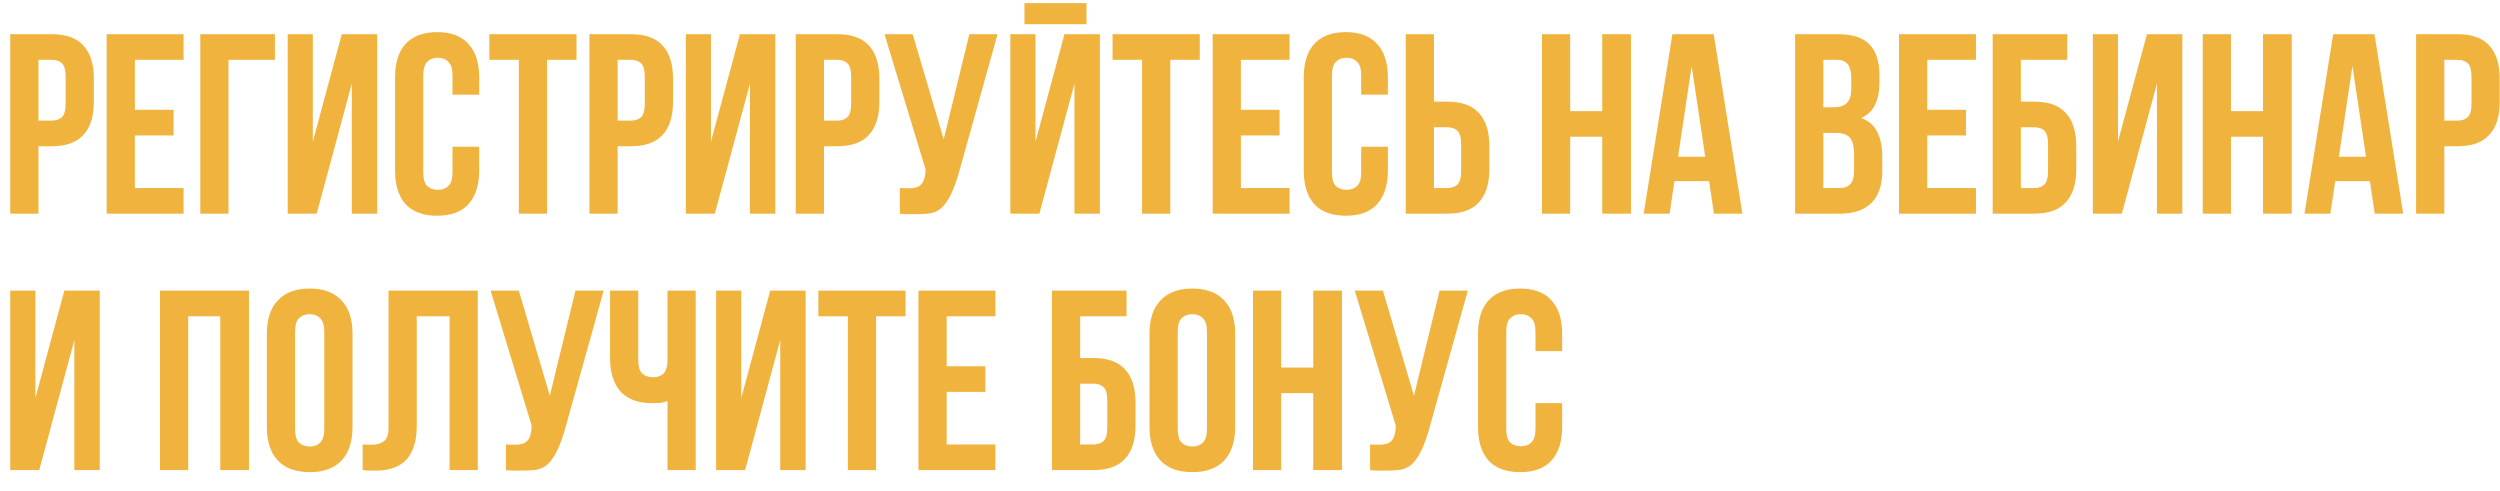 <?xml version="1.0" encoding="UTF-8"?> <svg xmlns="http://www.w3.org/2000/svg" width="117" height="23" viewBox="0 0 117 23" fill="none"> <path d="M2.424 1.6C3.088 1.6 3.58 1.776 3.9 2.128C4.228 2.48 4.392 2.996 4.392 3.676V4.768C4.392 5.448 4.228 5.964 3.9 6.316C3.58 6.668 3.088 6.844 2.424 6.844H1.8V10H0.48V1.6H2.424ZM1.8 2.8V5.644H2.424C2.632 5.644 2.792 5.588 2.904 5.476C3.016 5.364 3.072 5.156 3.072 4.852V3.592C3.072 3.288 3.016 3.08 2.904 2.968C2.792 2.856 2.632 2.8 2.424 2.8H1.8ZM6.312 5.14H8.124V6.34H6.312V8.8H8.592V10H4.992V1.6H8.592V2.8H6.312V5.14ZM10.694 10H9.375V1.6H12.867V2.8H10.694V10ZM14.82 10H13.464V1.6H14.64V6.628L15.996 1.6H17.652V10H16.464V3.916L14.82 10ZM22.425 6.868V7.984C22.425 8.664 22.257 9.188 21.921 9.556C21.593 9.916 21.105 10.096 20.457 10.096C19.809 10.096 19.317 9.916 18.981 9.556C18.653 9.188 18.489 8.664 18.489 7.984V3.616C18.489 2.936 18.653 2.416 18.981 2.056C19.317 1.688 19.809 1.504 20.457 1.504C21.105 1.504 21.593 1.688 21.921 2.056C22.257 2.416 22.425 2.936 22.425 3.616V4.432H21.177V3.532C21.177 3.228 21.113 3.016 20.985 2.896C20.865 2.768 20.701 2.704 20.493 2.704C20.285 2.704 20.117 2.768 19.989 2.896C19.869 3.016 19.809 3.228 19.809 3.532V8.068C19.809 8.372 19.869 8.584 19.989 8.704C20.117 8.824 20.285 8.884 20.493 8.884C20.701 8.884 20.865 8.824 20.985 8.704C21.113 8.584 21.177 8.372 21.177 8.068V6.868H22.425ZM22.901 1.6H26.981V2.8H25.601V10H24.281V2.8H22.901V1.6ZM29.529 1.6C30.194 1.6 30.686 1.776 31.006 2.128C31.334 2.48 31.497 2.996 31.497 3.676V4.768C31.497 5.448 31.334 5.964 31.006 6.316C30.686 6.668 30.194 6.844 29.529 6.844H28.905V10H27.585V1.6H29.529ZM28.905 2.8V5.644H29.529C29.738 5.644 29.898 5.588 30.009 5.476C30.122 5.364 30.177 5.156 30.177 4.852V3.592C30.177 3.288 30.122 3.08 30.009 2.968C29.898 2.856 29.738 2.8 29.529 2.8H28.905ZM33.453 10H32.097V1.6H33.273V6.628L34.629 1.6H36.285V10H35.097V3.916L33.453 10ZM39.186 1.6C39.85 1.6 40.342 1.776 40.662 2.128C40.99 2.48 41.154 2.996 41.154 3.676V4.768C41.154 5.448 40.99 5.964 40.662 6.316C40.342 6.668 39.85 6.844 39.186 6.844H38.562V10H37.242V1.6H39.186ZM38.562 2.8V5.644H39.186C39.394 5.644 39.554 5.588 39.666 5.476C39.778 5.364 39.834 5.156 39.834 4.852V3.592C39.834 3.288 39.778 3.08 39.666 2.968C39.554 2.856 39.394 2.8 39.186 2.8H38.562ZM42.113 8.8C42.185 8.808 42.261 8.812 42.341 8.812C42.421 8.812 42.497 8.812 42.569 8.812C42.673 8.812 42.769 8.8 42.857 8.776C42.953 8.752 43.033 8.708 43.097 8.644C43.169 8.58 43.221 8.488 43.253 8.368C43.293 8.248 43.313 8.096 43.313 7.912L41.393 1.6H42.713L44.165 6.52L45.365 1.6H46.685L44.957 7.792C44.805 8.368 44.649 8.812 44.489 9.124C44.337 9.428 44.173 9.648 43.997 9.784C43.821 9.912 43.629 9.984 43.421 10C43.221 10.016 42.997 10.024 42.749 10.024C42.629 10.024 42.521 10.024 42.425 10.024C42.329 10.024 42.225 10.016 42.113 10V8.8ZM48.641 10H47.285V1.6H48.461V6.628L49.817 1.6H51.473V10H50.285V3.916L48.641 10ZM50.849 0.148V1.132H47.945V0.148H50.849ZM52.069 1.6H56.149V2.8H54.769V10H53.449V2.8H52.069V1.6ZM58.073 5.14H59.885V6.34H58.073V8.8H60.353V10H56.753V1.6H60.353V2.8H58.073V5.14ZM64.952 6.868V7.984C64.952 8.664 64.784 9.188 64.448 9.556C64.12 9.916 63.632 10.096 62.984 10.096C62.336 10.096 61.844 9.916 61.508 9.556C61.18 9.188 61.016 8.664 61.016 7.984V3.616C61.016 2.936 61.18 2.416 61.508 2.056C61.844 1.688 62.336 1.504 62.984 1.504C63.632 1.504 64.12 1.688 64.448 2.056C64.784 2.416 64.952 2.936 64.952 3.616V4.432H63.704V3.532C63.704 3.228 63.64 3.016 63.512 2.896C63.392 2.768 63.228 2.704 63.02 2.704C62.812 2.704 62.644 2.768 62.516 2.896C62.396 3.016 62.336 3.228 62.336 3.532V8.068C62.336 8.372 62.396 8.584 62.516 8.704C62.644 8.824 62.812 8.884 63.02 8.884C63.228 8.884 63.392 8.824 63.512 8.704C63.64 8.584 63.704 8.372 63.704 8.068V6.868H64.952ZM67.733 8.8C67.941 8.8 68.101 8.744 68.213 8.632C68.325 8.52 68.381 8.312 68.381 8.008V6.748C68.381 6.444 68.325 6.236 68.213 6.124C68.101 6.012 67.941 5.956 67.733 5.956H67.109V8.8H67.733ZM65.789 10V1.6H67.109V4.756H67.733C68.397 4.756 68.889 4.932 69.209 5.284C69.537 5.636 69.701 6.152 69.701 6.832V7.924C69.701 8.604 69.537 9.12 69.209 9.472C68.889 9.824 68.397 10 67.733 10H65.789ZM73.484 10H72.164V1.6H73.484V5.2H74.984V1.6H76.328V10H74.984V6.4H73.484V10ZM81.545 10H80.213L79.985 8.476H78.365L78.137 10H76.925L78.269 1.6H80.201L81.545 10ZM78.533 7.336H79.805L79.169 3.088L78.533 7.336ZM86.003 1.6C86.691 1.6 87.187 1.76 87.491 2.08C87.803 2.4 87.959 2.884 87.959 3.532V3.832C87.959 4.264 87.891 4.62 87.755 4.9C87.619 5.18 87.403 5.388 87.107 5.524C87.467 5.66 87.719 5.884 87.863 6.196C88.015 6.5 88.091 6.876 88.091 7.324V8.008C88.091 8.656 87.923 9.152 87.587 9.496C87.251 9.832 86.751 10 86.087 10H84.011V1.6H86.003ZM85.331 6.22V8.8H86.087C86.311 8.8 86.479 8.74 86.591 8.62C86.711 8.5 86.771 8.284 86.771 7.972V7.24C86.771 6.848 86.703 6.58 86.567 6.436C86.439 6.292 86.223 6.22 85.919 6.22H85.331ZM85.331 2.8V5.02H85.847C86.095 5.02 86.287 4.956 86.423 4.828C86.567 4.7 86.639 4.468 86.639 4.132V3.664C86.639 3.36 86.583 3.14 86.471 3.004C86.367 2.868 86.199 2.8 85.967 2.8H85.331ZM90.195 5.14H92.007V6.34H90.195V8.8H92.475V10H88.874V1.6H92.475V2.8H90.195V5.14ZM94.577 4.756H95.201C95.865 4.756 96.357 4.932 96.677 5.284C97.005 5.636 97.169 6.152 97.169 6.832V7.924C97.169 8.604 97.005 9.12 96.677 9.472C96.357 9.824 95.865 10 95.201 10H93.257V1.6H96.749V2.8H94.577V4.756ZM95.201 8.8C95.409 8.8 95.569 8.744 95.681 8.632C95.793 8.52 95.849 8.312 95.849 8.008V6.748C95.849 6.444 95.793 6.236 95.681 6.124C95.569 6.012 95.409 5.956 95.201 5.956H94.577V8.8H95.201ZM99.301 10H97.945V1.6H99.121V6.628L100.477 1.6H102.133V10H100.945V3.916L99.301 10ZM104.409 10H103.089V1.6H104.409V5.2H105.909V1.6H107.253V10H105.909V6.4H104.409V10ZM112.47 10H111.138L110.91 8.476H109.29L109.062 10H107.85L109.194 1.6H111.126L112.47 10ZM109.458 7.336H110.73L110.094 3.088L109.458 7.336ZM115.018 1.6C115.682 1.6 116.174 1.776 116.494 2.128C116.822 2.48 116.986 2.996 116.986 3.676V4.768C116.986 5.448 116.822 5.964 116.494 6.316C116.174 6.668 115.682 6.844 115.018 6.844H114.394V10H113.074V1.6H115.018ZM114.394 2.8V5.644H115.018C115.226 5.644 115.386 5.588 115.498 5.476C115.61 5.364 115.666 5.156 115.666 4.852V3.592C115.666 3.288 115.61 3.08 115.498 2.968C115.386 2.856 115.226 2.8 115.018 2.8H114.394ZM1.836 22H0.48V13.6H1.656V18.628L3.012 13.6H4.668V22H3.48V15.916L1.836 22ZM8.808 22H7.488V13.6H11.652V22H10.308V14.8H8.808V22ZM13.809 20.068C13.809 20.372 13.869 20.588 13.989 20.716C14.117 20.836 14.285 20.896 14.493 20.896C14.701 20.896 14.865 20.836 14.985 20.716C15.113 20.588 15.177 20.372 15.177 20.068V15.532C15.177 15.228 15.113 15.016 14.985 14.896C14.865 14.768 14.701 14.704 14.493 14.704C14.285 14.704 14.117 14.768 13.989 14.896C13.869 15.016 13.809 15.228 13.809 15.532V20.068ZM12.489 15.616C12.489 14.936 12.661 14.416 13.005 14.056C13.349 13.688 13.845 13.504 14.493 13.504C15.141 13.504 15.637 13.688 15.981 14.056C16.325 14.416 16.497 14.936 16.497 15.616V19.984C16.497 20.664 16.325 21.188 15.981 21.556C15.637 21.916 15.141 22.096 14.493 22.096C13.845 22.096 13.349 21.916 13.005 21.556C12.661 21.188 12.489 20.664 12.489 19.984V15.616ZM21.04 14.8H19.504V19.912C19.504 20.336 19.452 20.684 19.348 20.956C19.244 21.228 19.104 21.444 18.928 21.604C18.752 21.756 18.548 21.864 18.316 21.928C18.092 21.992 17.856 22.024 17.608 22.024C17.488 22.024 17.38 22.024 17.284 22.024C17.188 22.024 17.084 22.016 16.972 22V20.8C17.044 20.808 17.12 20.812 17.2 20.812C17.28 20.812 17.356 20.812 17.428 20.812C17.636 20.812 17.812 20.76 17.956 20.656C18.108 20.552 18.184 20.336 18.184 20.008V13.6H22.36V22H21.04V14.8ZM23.68 20.8C23.752 20.808 23.828 20.812 23.908 20.812C23.988 20.812 24.064 20.812 24.136 20.812C24.24 20.812 24.336 20.8 24.424 20.776C24.52 20.752 24.6 20.708 24.664 20.644C24.736 20.58 24.788 20.488 24.82 20.368C24.86 20.248 24.88 20.096 24.88 19.912L22.96 13.6H24.28L25.732 18.52L26.932 13.6H28.252L26.524 19.792C26.372 20.368 26.216 20.812 26.056 21.124C25.904 21.428 25.74 21.648 25.564 21.784C25.388 21.912 25.196 21.984 24.988 22C24.788 22.016 24.564 22.024 24.316 22.024C24.196 22.024 24.088 22.024 23.992 22.024C23.896 22.024 23.792 22.016 23.68 22V20.8ZM29.871 13.6V16.84C29.871 17.144 29.931 17.356 30.051 17.476C30.179 17.596 30.347 17.656 30.555 17.656C30.755 17.656 30.915 17.604 31.035 17.5C31.155 17.388 31.223 17.2 31.239 16.936V13.6H32.559V22H31.239V18.772C31.127 18.812 31.011 18.84 30.891 18.856C30.779 18.864 30.655 18.868 30.519 18.868C29.871 18.868 29.379 18.688 29.043 18.328C28.715 17.96 28.551 17.436 28.551 16.756V13.6H29.871ZM34.871 22H33.515V13.6H34.691V18.628L36.047 13.6H37.703V22H36.515V15.916L34.871 22ZM38.3 13.6H42.38V14.8H41V22H39.68V14.8H38.3V13.6ZM44.304 17.14H46.116V18.34H44.304V20.8H46.584V22H42.984V13.6H46.584V14.8H44.304V17.14ZM50.55 16.756H51.174C51.838 16.756 52.33 16.932 52.65 17.284C52.978 17.636 53.142 18.152 53.142 18.832V19.924C53.142 20.604 52.978 21.12 52.65 21.472C52.33 21.824 51.838 22 51.174 22H49.23V13.6H52.722V14.8H50.55V16.756ZM51.174 20.8C51.382 20.8 51.542 20.744 51.654 20.632C51.766 20.52 51.822 20.312 51.822 20.008V18.748C51.822 18.444 51.766 18.236 51.654 18.124C51.542 18.012 51.382 17.956 51.174 17.956H50.55V20.8H51.174ZM55.117 20.068C55.117 20.372 55.178 20.588 55.297 20.716C55.425 20.836 55.593 20.896 55.801 20.896C56.01 20.896 56.173 20.836 56.294 20.716C56.422 20.588 56.486 20.372 56.486 20.068V15.532C56.486 15.228 56.422 15.016 56.294 14.896C56.173 14.768 56.01 14.704 55.801 14.704C55.593 14.704 55.425 14.768 55.297 14.896C55.178 15.016 55.117 15.228 55.117 15.532V20.068ZM53.797 15.616C53.797 14.936 53.969 14.416 54.313 14.056C54.657 13.688 55.154 13.504 55.801 13.504C56.45 13.504 56.946 13.688 57.289 14.056C57.633 14.416 57.806 14.936 57.806 15.616V19.984C57.806 20.664 57.633 21.188 57.289 21.556C56.946 21.916 56.45 22.096 55.801 22.096C55.154 22.096 54.657 21.916 54.313 21.556C53.969 21.188 53.797 20.664 53.797 19.984V15.616ZM59.96 22H58.64V13.6H59.96V17.2H61.46V13.6H62.804V22H61.46V18.4H59.96V22ZM64.121 20.8C64.193 20.808 64.269 20.812 64.349 20.812C64.429 20.812 64.505 20.812 64.577 20.812C64.681 20.812 64.777 20.8 64.865 20.776C64.961 20.752 65.041 20.708 65.105 20.644C65.177 20.58 65.229 20.488 65.261 20.368C65.301 20.248 65.321 20.096 65.321 19.912L63.401 13.6H64.721L66.173 18.52L67.373 13.6H68.693L66.965 19.792C66.813 20.368 66.657 20.812 66.497 21.124C66.345 21.428 66.181 21.648 66.005 21.784C65.829 21.912 65.637 21.984 65.429 22C65.229 22.016 65.005 22.024 64.757 22.024C64.637 22.024 64.529 22.024 64.433 22.024C64.337 22.024 64.233 22.016 64.121 22V20.8ZM73.109 18.868V19.984C73.109 20.664 72.941 21.188 72.605 21.556C72.276 21.916 71.788 22.096 71.141 22.096C70.493 22.096 70.001 21.916 69.665 21.556C69.337 21.188 69.172 20.664 69.172 19.984V15.616C69.172 14.936 69.337 14.416 69.665 14.056C70.001 13.688 70.493 13.504 71.141 13.504C71.788 13.504 72.276 13.688 72.605 14.056C72.941 14.416 73.109 14.936 73.109 15.616V16.432H71.861V15.532C71.861 15.228 71.796 15.016 71.668 14.896C71.549 14.768 71.385 14.704 71.177 14.704C70.969 14.704 70.8 14.768 70.672 14.896C70.552 15.016 70.493 15.228 70.493 15.532V20.068C70.493 20.372 70.552 20.584 70.672 20.704C70.8 20.824 70.969 20.884 71.177 20.884C71.385 20.884 71.549 20.824 71.668 20.704C71.796 20.584 71.861 20.372 71.861 20.068V18.868H73.109Z" fill="#F0B33D"></path> </svg> 
